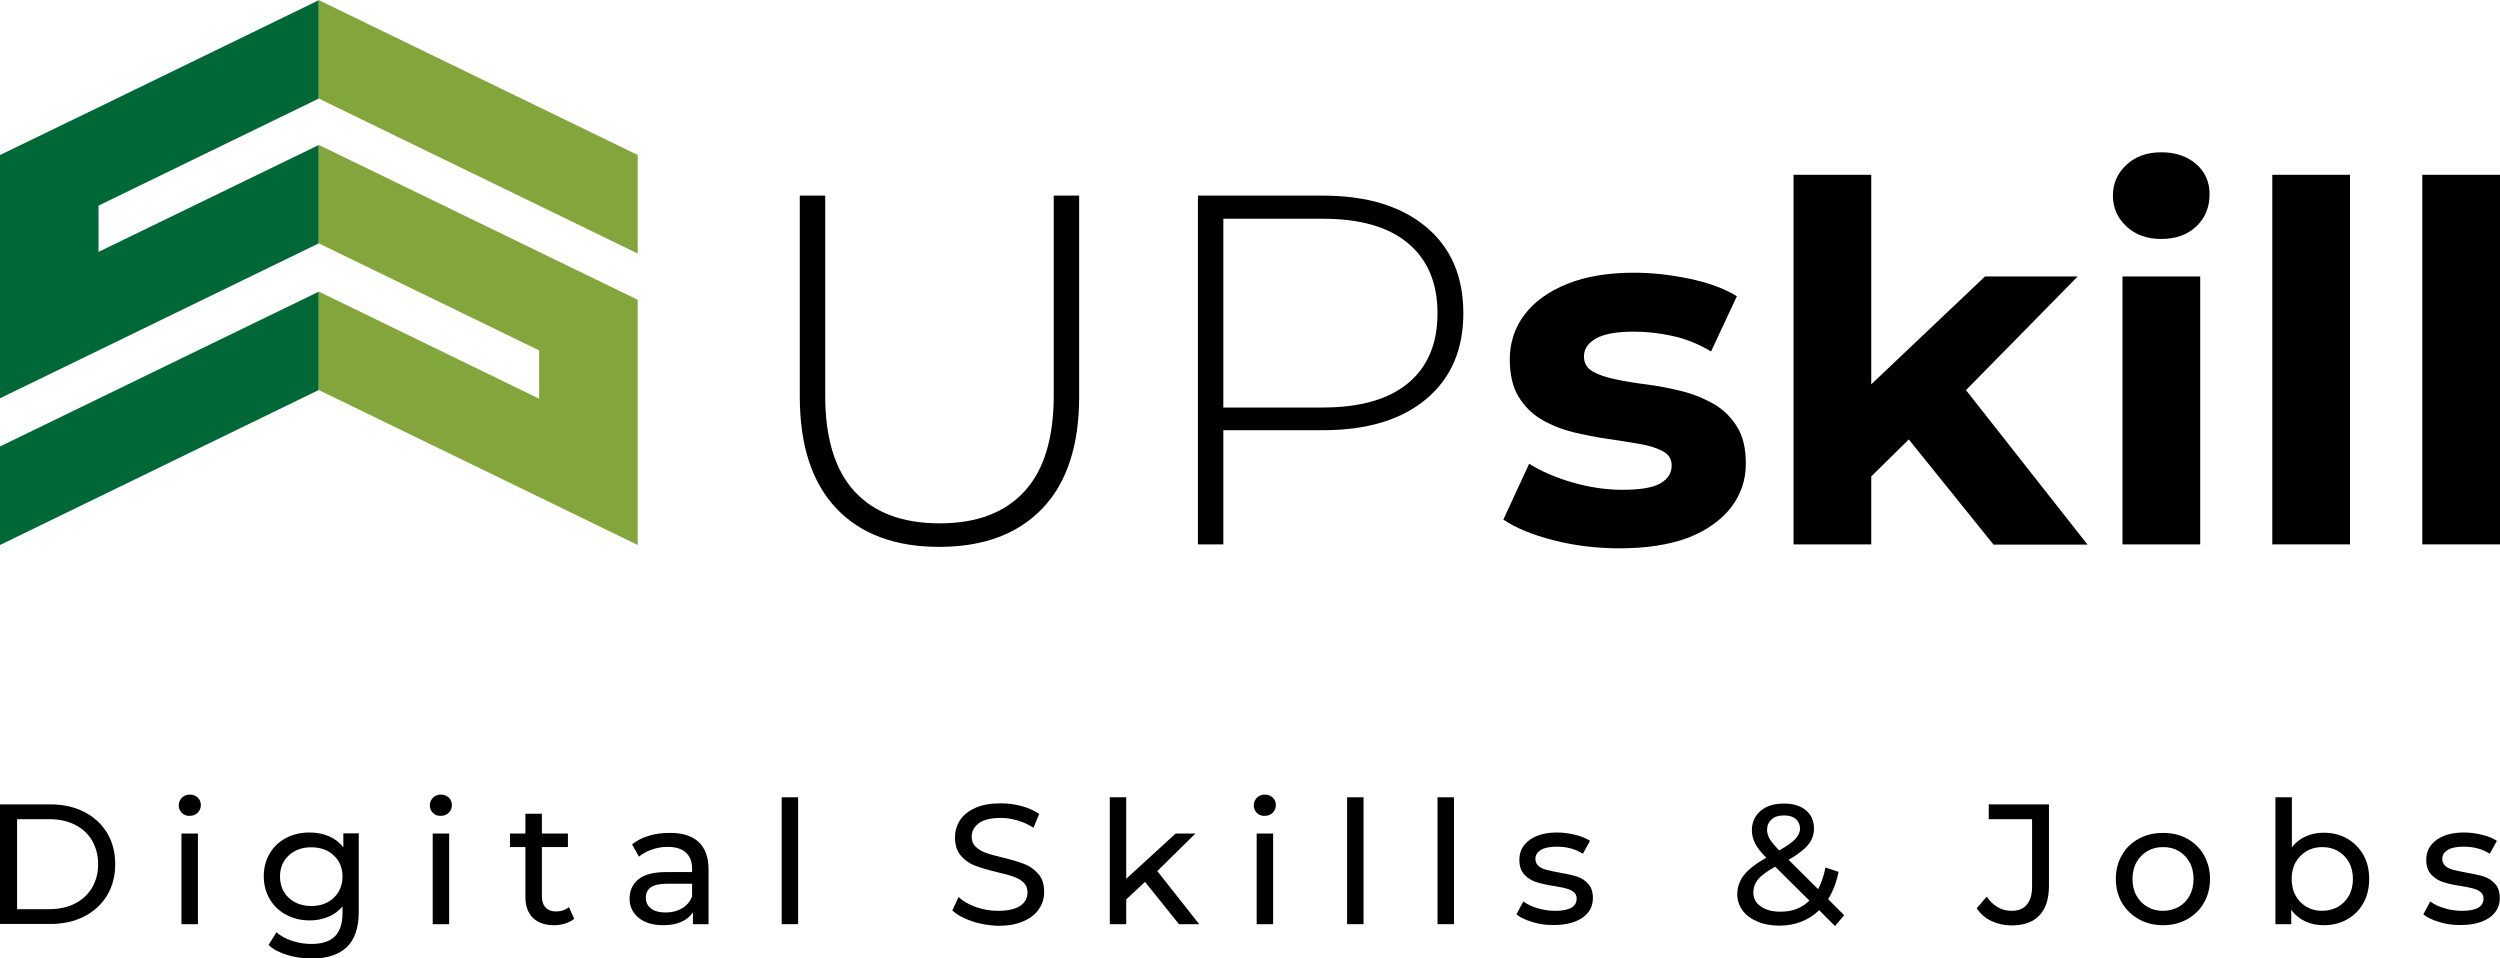 <?xml version="1.0" encoding="utf-8"?>
<!-- Generator: Adobe Illustrator 28.1.0, SVG Export Plug-In . SVG Version: 6.00 Build 0)  -->
<svg version="1.1" xmlns="http://www.w3.org/2000/svg" xmlns:xlink="http://www.w3.org/1999/xlink" x="0px" y="0px"
	 viewBox="0 0 1200 460" style="enable-background:new 0 0 1200 460;" xml:space="preserve">
<style type="text/css">
	.st0{opacity:0.8;}
	.st1{clip-path:url(#SVGID_00000037667568964708860060000006758294339536441754_);}
	.st2{clip-path:url(#SVGID_00000119093834920518399430000013371247747859893145_);}
	.st3{fill:#FFFFFF;}
	.st4{clip-path:url(#SVGID_00000163761163616047005630000009124205014513193100_);fill:#FFFFFF;}
	.st5{clip-path:url(#SVGID_00000142137634177548056120000003120835245186695057_);fill:#FFFFFF;}
	.st6{fill:#006837;}
	.st7{fill:#82A53C;}
</style>
<g id="Layer_1">
</g>
<g id="Positivo">
</g>
<g id="Negativo">
</g>
<g id="Cor">
	<g>
		<g>
			<g>
				<g>
					<polygon class="st6" points="153,139.9 153,140 0,214.3 0,261.6 153,187.2 153,139.9 					"/>
					<polygon class="st6" points="153,0 153,0.1 47.3,51.5 0,74.4 0,121.7 0,143.9 0,189.6 0,191.2 3.2,189.6 47.3,168.2 153,116.8 
						153,69.5 153,69.5 153,69.6 47.3,120.9 47.3,98.7 153,47.3 153,0 					"/>
				</g>
				<g>
					<polygon class="st7" points="258.8,168.2 258.8,191.4 153.1,140 153.1,139.9 153,139.9 153,187.2 258.8,238.6 306.1,261.6 
						306.1,214.3 306.1,191.2 306.1,143.9 291.9,137 153.1,69.6 153.1,69.5 153,69.5 153,116.8 					"/>
					<polygon class="st7" points="306.1,74.4 153.1,0.1 153.1,0 153,0 153,47.3 306.1,121.7 					"/>
				</g>
			</g>
		</g>
		<g>
			<path d="M401.5,244.1c-11.7-12.3-17.6-30.2-17.6-53.8V93.9h12.2v95.9c0,20.6,4.7,35.9,14.1,46.1c9.4,10.2,23,15.3,40.9,15.3
				c17.7,0,31.2-5.1,40.6-15.3c9.4-10.2,14.1-25.6,14.1-46.1V93.9h12.2v96.4c0,23.6-5.9,41.5-17.7,53.8
				c-11.8,12.3-28.3,18.4-49.5,18.4C429.7,262.5,413.2,256.4,401.5,244.1z"/>
			<path d="M684.5,108.9c12,10,17.9,23.8,17.9,41.5c0,17.5-6,31.3-17.9,41.2c-12,10-28.5,14.9-49.5,14.9h-47.8v54.8H575V93.9h60
				C656,93.9,672.5,98.9,684.5,108.9z M675.9,183.9c9.4-7.8,14.1-19,14.1-33.5c0-14.5-4.7-25.7-14.1-33.6
				c-9.4-7.9-23-11.8-40.9-11.8h-47.8v90.6H635C652.8,195.6,666.5,191.7,675.9,183.9z"/>
			<path d="M777.3,263.2c-11,0-21.6-1.3-31.7-3.9c-10.1-2.6-18.1-5.9-24-9.9l12.4-26.8c5.9,3.7,12.9,6.7,20.9,9
				c8,2.3,16,3.5,23.8,3.5c8.6,0,14.7-1,18.3-3.1c3.6-2.1,5.4-4.9,5.4-8.6c0-3-1.4-5.3-4.2-6.8c-2.8-1.5-6.5-2.7-11.1-3.5
				c-4.6-0.8-9.7-1.6-15.2-2.4c-5.5-0.8-11-1.9-16.6-3.2c-5.6-1.4-10.7-3.4-15.3-6.1c-4.6-2.7-8.3-6.4-11.1-11
				c-2.8-4.6-4.2-10.6-4.2-17.9c0-8.1,2.4-15.3,7.1-21.5c4.7-6.2,11.5-11.1,20.4-14.7c8.9-3.6,19.6-5.4,32-5.4
				c8.8,0,17.7,1,26.8,2.9c9.1,1.9,16.7,4.7,22.7,8.4l-12.4,26.5c-6.2-3.7-12.5-6.2-18.8-7.5c-6.3-1.4-12.4-2-18.3-2
				c-8.3,0-14.3,1.1-18.2,3.3c-3.8,2.2-5.7,5.1-5.7,8.6c0,3.2,1.4,5.6,4.2,7.2c2.8,1.6,6.5,2.9,11.1,3.8c4.6,1,9.7,1.8,15.2,2.5
				c5.5,0.7,11,1.8,16.6,3.2c5.6,1.4,10.6,3.5,15.2,6.1c4.5,2.6,8.2,6.2,11.1,10.8c2.9,4.5,4.3,10.5,4.3,17.8c0,8-2.4,15-7.2,21.2
				c-4.8,6.1-11.7,11-20.7,14.5C801.1,261.5,790.2,263.2,777.3,263.2z"/>
			<path d="M860.9,261.3V83.9h37.3v177.4H860.9z M891.8,235l1-45.4l60-56.9h44.5l-57.6,58.6L920.2,207L891.8,235z M956.8,261.3
				l-43.5-54l23.4-28.9l65.3,83H956.8z"/>
			<path d="M1037.4,114.7c-6.9,0-12.4-2-16.7-6c-4.3-4-6.5-8.9-6.5-14.8c0-5.9,2.2-10.8,6.5-14.8c4.3-4,9.9-6,16.7-6
				c6.9,0,12.4,1.9,16.7,5.6c4.3,3.7,6.5,8.6,6.5,14.5c0,6.2-2.1,11.4-6.3,15.4C1050,112.7,1044.4,114.7,1037.4,114.7z
				 M1018.8,261.3V132.7h37.3v128.6H1018.8z"/>
			<path d="M1090.7,261.3V83.9h37.3v177.4H1090.7z"/>
			<path d="M1162.7,261.3V83.9h37.3v177.4H1162.7z"/>
		</g>
		<g>
			<path d="M0,386.1h24.2c6.1,0,11.5,1.2,16.2,3.6c4.7,2.4,8.4,5.8,11,10.1c2.6,4.3,3.9,9.3,3.9,15c0,5.6-1.3,10.6-3.9,15
				c-2.6,4.3-6.3,7.7-11,10.1c-4.7,2.4-10.1,3.6-16.2,3.6H0V386.1z M23.7,436.4c4.6,0,8.7-0.9,12.3-2.7c3.5-1.8,6.2-4.3,8.2-7.6
				c1.9-3.3,2.9-7,2.9-11.3c0-4.3-1-8-2.9-11.3c-1.9-3.3-4.6-5.8-8.2-7.6c-3.5-1.8-7.6-2.7-12.3-2.7H8.2v43.2H23.7z"/>
			<path d="M87.3,390.2c-1-1-1.5-2.2-1.5-3.6c0-1.4,0.5-2.6,1.5-3.7c1-1,2.3-1.5,3.8-1.5c1.5,0,2.8,0.5,3.8,1.4c1,1,1.5,2.1,1.5,3.6
				c0,1.5-0.5,2.7-1.5,3.7c-1,1-2.3,1.5-3.8,1.5C89.6,391.7,88.3,391.2,87.3,390.2z M87.2,400.1H95v43.5h-7.9V400.1z"/>
			<path d="M172.2,400.1v37.6c0,7.6-1.9,13.2-5.7,16.9c-3.8,3.6-9.4,5.5-16.9,5.5c-4.1,0-8-0.6-11.7-1.7c-3.7-1.1-6.7-2.7-9-4.8
				l3.8-6.1c2,1.8,4.5,3.1,7.5,4.1c3,1,6.1,1.5,9.2,1.5c5.1,0,8.8-1.2,11.3-3.6c2.4-2.4,3.7-6.1,3.7-11v-3.4c-1.9,2.2-4.1,3.9-6.9,5
				c-2.7,1.1-5.6,1.7-8.8,1.7c-4.2,0-7.9-0.9-11.3-2.7c-3.4-1.8-6-4.3-7.9-7.5c-1.9-3.2-2.9-6.9-2.9-11s1-7.8,2.9-11
				c1.9-3.2,4.6-5.7,7.9-7.4c3.4-1.8,7.1-2.6,11.3-2.6c3.3,0,6.3,0.6,9.2,1.8c2.8,1.2,5.1,3,6.9,5.3v-6.7H172.2z M157.2,433.1
				c2.3-1.2,4-2.9,5.3-5c1.3-2.2,1.9-4.6,1.9-7.3c0-4.2-1.4-7.6-4.2-10.2c-2.8-2.6-6.4-3.9-10.8-3.9c-4.4,0-8,1.3-10.8,3.9
				c-2.8,2.6-4.2,6-4.2,10.2c0,2.7,0.6,5.2,1.9,7.3c1.3,2.2,3.1,3.8,5.3,5c2.3,1.2,4.9,1.8,7.8,1.8
				C152.4,434.9,154.9,434.3,157.2,433.1z"/>
			<path d="M207.8,390.2c-1-1-1.5-2.2-1.5-3.6c0-1.4,0.5-2.6,1.5-3.7c1-1,2.3-1.5,3.8-1.5c1.5,0,2.8,0.5,3.8,1.4
				c1,1,1.5,2.1,1.5,3.6c0,1.5-0.5,2.7-1.5,3.7c-1,1-2.3,1.5-3.8,1.5C210.1,391.7,208.8,391.2,207.8,390.2z M207.7,400.1h7.9v43.5
				h-7.9V400.1z"/>
			<path d="M275.6,441c-1.1,1-2.6,1.7-4.3,2.3c-1.7,0.5-3.4,0.8-5.3,0.8c-4.4,0-7.8-1.2-10.2-3.5c-2.4-2.4-3.6-5.7-3.6-10.1v-23.9
				h-7.4v-6.5h7.4v-9.5h7.9v9.5h12.5v6.5h-12.5v23.6c0,2.4,0.6,4.2,1.8,5.4c1.2,1.3,2.9,1.9,5,1.9c2.4,0,4.5-0.7,6.2-2.1L275.6,441z
				"/>
			<path d="M335.3,404.1c3.2,3,4.8,7.4,4.8,13.2v26.3h-7.5v-5.7c-1.3,2-3.2,3.6-5.6,4.6c-2.4,1.1-5.3,1.6-8.7,1.6
				c-4.9,0-8.8-1.2-11.7-3.5c-2.9-2.4-4.4-5.4-4.4-9.3c0-3.8,1.4-6.9,4.2-9.2c2.8-2.3,7.2-3.5,13.3-3.5h12.5V417c0-3.4-1-6-3-7.8
				c-2-1.8-4.9-2.7-8.7-2.7c-2.6,0-5.1,0.4-7.6,1.3c-2.5,0.8-4.5,2-6.2,3.4l-3.3-5.9c2.2-1.8,4.9-3.2,8-4.1c3.1-1,6.4-1.4,9.9-1.4
				C327.5,399.7,332.1,401.2,335.3,404.1z M327.4,436c2.2-1.3,3.8-3.2,4.8-5.7v-6.1H320c-6.7,0-10,2.2-10,6.7c0,2.2,0.8,3.9,2.5,5.2
				c1.7,1.3,4,1.9,7.1,1.9C322.6,438,325.2,437.3,327.4,436z"/>
			<path d="M375.2,382.7h7.9v60.9h-7.9V382.7z"/>
			<path d="M466.6,442.2c-4-1.3-7.2-3.1-9.5-5.2l3-6.4c2.2,2,5,3.6,8.4,4.8c3.4,1.2,6.9,1.8,10.5,1.8c4.8,0,8.3-0.8,10.7-2.4
				c2.4-1.6,3.5-3.8,3.5-6.4c0-2-0.6-3.6-1.9-4.8c-1.3-1.2-2.9-2.2-4.8-2.8c-1.9-0.7-4.6-1.4-8-2.2c-4.3-1-7.8-2.1-10.5-3.1
				c-2.7-1-4.9-2.6-6.8-4.8c-1.9-2.2-2.8-5.1-2.8-8.7c0-3.1,0.8-5.8,2.4-8.3c1.6-2.5,4.1-4.4,7.3-5.9c3.3-1.5,7.4-2.2,12.2-2.2
				c3.4,0,6.7,0.4,10,1.3c3.3,0.9,6.1,2.1,8.5,3.8l-2.7,6.6c-2.4-1.5-5-2.7-7.7-3.5c-2.7-0.8-5.4-1.2-8-1.2c-4.7,0-8.1,0.8-10.5,2.5
				c-2.3,1.7-3.5,3.9-3.5,6.6c0,2,0.7,3.6,2,4.8c1.3,1.2,2.9,2.2,4.9,2.9c1.9,0.7,4.6,1.4,7.9,2.2c4.3,1,7.8,2.1,10.4,3.1
				c2.6,1,4.9,2.6,6.8,4.8c1.9,2.1,2.8,5,2.8,8.6c0,3-0.8,5.8-2.5,8.2c-1.6,2.5-4.1,4.5-7.5,5.9c-3.3,1.5-7.4,2.2-12.3,2.2
				C474.8,444.2,470.6,443.6,466.6,442.2z"/>
			<path d="M549.6,423.3l-9,8.4v11.9h-7.9v-60.9h7.9v39.1l23.7-21.7h9.5l-18.3,18l20.1,25.5h-9.7L549.6,423.3z"/>
			<path d="M603.3,390.2c-1-1-1.5-2.2-1.5-3.6c0-1.4,0.5-2.6,1.5-3.7c1-1,2.3-1.5,3.8-1.5c1.5,0,2.8,0.5,3.8,1.4
				c1,1,1.5,2.1,1.5,3.6c0,1.5-0.5,2.7-1.5,3.7c-1,1-2.3,1.5-3.8,1.5C605.6,391.7,604.3,391.2,603.3,390.2z M603.2,400.1h7.9v43.5
				h-7.9V400.1z"/>
			<path d="M646.6,382.7h7.9v60.9h-7.9V382.7z"/>
			<path d="M690,382.7h7.9v60.9H690V382.7z"/>
			<path d="M735.6,442.6c-3.3-1-5.9-2.2-7.7-3.7l3.3-6.2c1.9,1.4,4.2,2.5,7,3.3c2.7,0.8,5.5,1.2,8.3,1.2c6.9,0,10.3-2,10.3-5.9
				c0-1.3-0.5-2.4-1.4-3.1c-0.9-0.8-2.1-1.3-3.5-1.7c-1.4-0.4-3.4-0.8-5.9-1.2c-3.5-0.5-6.4-1.2-8.6-1.9c-2.2-0.7-4.1-1.9-5.7-3.6
				c-1.6-1.7-2.4-4.1-2.4-7.1c0-3.9,1.6-7.1,4.9-9.5c3.3-2.4,7.7-3.6,13.2-3.6c2.9,0,5.8,0.4,8.7,1.1c2.9,0.7,5.3,1.7,7.1,2.9
				l-3.4,6.2c-3.6-2.3-7.7-3.4-12.6-3.4c-3.3,0-5.9,0.5-7.6,1.6c-1.8,1.1-2.6,2.5-2.6,4.3c0,1.4,0.5,2.5,1.5,3.4
				c1,0.8,2.2,1.4,3.7,1.8c1.4,0.4,3.5,0.8,6.1,1.3c3.5,0.6,6.3,1.2,8.5,1.9c2.2,0.7,4,1.8,5.5,3.5c1.5,1.6,2.3,3.9,2.3,6.9
				c0,3.9-1.7,7.1-5,9.4c-3.4,2.3-7.9,3.5-13.7,3.5C742.3,444.1,738.9,443.6,735.6,442.6z"/>
			<path d="M880.8,444.5l-7.6-7.6c-5.1,4.9-11.5,7.4-19.2,7.4c-3.8,0-7.3-0.6-10.3-1.9c-3.1-1.3-5.5-3-7.2-5.3
				c-1.7-2.3-2.6-4.9-2.6-7.8c0-3.5,1.1-6.6,3.2-9.3c2.2-2.7,5.7-5.5,10.7-8.3c-2.5-2.5-4.3-4.8-5.3-6.8c-1-2-1.6-4.1-1.6-6.3
				c0-3.9,1.4-7,4.2-9.4c2.8-2.4,6.6-3.5,11.3-3.5c4.4,0,7.8,1.1,10.4,3.2c2.6,2.1,3.9,5.1,3.9,8.8c0,2.9-0.9,5.5-2.8,7.8
				s-5,4.7-9.4,7.2l14.2,14.1c1.6-3.1,2.8-6.6,3.5-10.4l6.3,2.1c-1,5-2.7,9.4-5,13.1l7.7,7.7L880.8,444.5z M868.5,432.3L852.1,416
				c-3.9,2.2-6.7,4.2-8.2,6.1c-1.6,1.9-2.3,4-2.3,6.4c0,2.7,1.2,5,3.6,6.6c2.4,1.7,5.5,2.5,9.3,2.5
				C860.1,437.7,864.8,435.9,868.5,432.3z M850.4,393.3c-1.5,1.3-2.2,3-2.2,5c0,1.5,0.4,2.9,1.2,4.3c0.8,1.4,2.3,3.2,4.6,5.6
				c3.8-2.1,6.4-4,7.8-5.5c1.4-1.5,2.2-3.2,2.2-5c0-1.9-0.7-3.4-2-4.6c-1.3-1.1-3.2-1.7-5.6-1.7C853.8,391.4,851.8,392,850.4,393.3z
				"/>
			<path d="M955.9,442.1c-3-1.4-5.3-3.5-7.1-6.1l4.8-5.6c3.2,4.5,7.2,6.8,12,6.8c3.2,0,5.7-1,7.3-3c1.7-2,2.5-4.9,2.5-8.7v-32.3
				h-20.8v-7.1h28.9v39c0,6.3-1.5,11.1-4.6,14.3c-3,3.2-7.5,4.8-13.4,4.8C962.1,444.2,958.9,443.5,955.9,442.1z"/>
			<path d="M1026.6,441.2c-3.4-1.9-6.1-4.6-8.1-7.9c-1.9-3.4-2.9-7.2-2.9-11.4c0-4.3,1-8.1,2.9-11.4c1.9-3.4,4.6-6,8.1-7.9
				c3.4-1.9,7.3-2.8,11.7-2.8c4.3,0,8.2,0.9,11.6,2.8c3.4,1.9,6.1,4.5,8,7.9c1.9,3.4,2.9,7.2,2.9,11.4c0,4.3-1,8.1-2.9,11.4
				c-1.9,3.4-4.6,6-8,7.9c-3.4,1.9-7.3,2.9-11.6,2.9C1033.9,444.1,1030,443.1,1026.6,441.2z M1045.8,435.3c2.2-1.3,4-3.1,5.2-5.4
				c1.3-2.3,1.9-5,1.9-8c0-3-0.6-5.7-1.9-8c-1.3-2.3-3-4.1-5.2-5.4c-2.2-1.3-4.7-1.9-7.5-1.9c-2.8,0-5.3,0.6-7.5,1.9
				c-2.2,1.3-4,3.1-5.3,5.4c-1.3,2.3-1.9,5-1.9,8c0,3,0.6,5.7,1.9,8c1.3,2.3,3,4.1,5.3,5.4c2.2,1.3,4.7,1.9,7.5,1.9
				C1041,437.2,1043.5,436.5,1045.8,435.3z"/>
			<path d="M1126.6,402.5c3.3,1.9,5.9,4.5,7.8,7.8c1.9,3.3,2.8,7.2,2.8,11.6c0,4.4-0.9,8.2-2.8,11.6c-1.9,3.4-4.5,6-7.8,7.8
				c-3.3,1.9-7.1,2.8-11.3,2.8c-3.2,0-6.2-0.6-8.9-1.9c-2.7-1.3-4.9-3.1-6.6-5.5v6.9h-7.6v-60.9h7.9v24c1.8-2.3,3.9-4,6.6-5.2
				c2.6-1.2,5.5-1.8,8.6-1.8C1119.5,399.7,1123.3,400.6,1126.6,402.5z M1122.2,435.3c2.2-1.3,4-3.1,5.3-5.4c1.3-2.3,1.9-5,1.9-8
				c0-3-0.6-5.7-1.9-8c-1.3-2.3-3-4.1-5.3-5.4c-2.2-1.3-4.7-1.9-7.5-1.9c-2.7,0-5.2,0.6-7.5,1.9c-2.2,1.3-4,3.1-5.3,5.4
				c-1.3,2.3-1.9,5-1.9,8c0,3,0.6,5.7,1.9,8c1.3,2.3,3,4.1,5.3,5.4c2.2,1.3,4.7,1.9,7.5,1.9C1117.4,437.2,1119.9,436.5,1122.2,435.3
				z"/>
			<path d="M1170.9,442.6c-3.3-1-5.9-2.2-7.7-3.7l3.3-6.2c1.9,1.4,4.2,2.5,7,3.3c2.7,0.8,5.5,1.2,8.3,1.2c6.9,0,10.3-2,10.3-5.9
				c0-1.3-0.5-2.4-1.4-3.1c-0.9-0.8-2.1-1.3-3.5-1.7c-1.4-0.4-3.4-0.8-5.9-1.2c-3.5-0.5-6.4-1.2-8.6-1.9c-2.2-0.7-4.1-1.9-5.7-3.6
				c-1.6-1.7-2.4-4.1-2.4-7.1c0-3.9,1.6-7.1,4.9-9.5c3.3-2.4,7.7-3.6,13.2-3.6c2.9,0,5.8,0.4,8.7,1.1c2.9,0.7,5.3,1.7,7.1,2.9
				l-3.4,6.2c-3.6-2.3-7.7-3.4-12.6-3.4c-3.3,0-5.9,0.5-7.6,1.6c-1.8,1.1-2.6,2.5-2.6,4.3c0,1.4,0.5,2.5,1.5,3.4
				c1,0.8,2.2,1.4,3.7,1.8c1.4,0.4,3.5,0.8,6.1,1.3c3.5,0.6,6.3,1.2,8.5,1.9c2.2,0.7,4,1.8,5.5,3.5c1.5,1.6,2.3,3.9,2.3,6.9
				c0,3.9-1.7,7.1-5,9.4c-3.4,2.3-7.9,3.5-13.7,3.5C1177.7,444.1,1174.2,443.6,1170.9,442.6z"/>
		</g>
	</g>
</g>
</svg>
